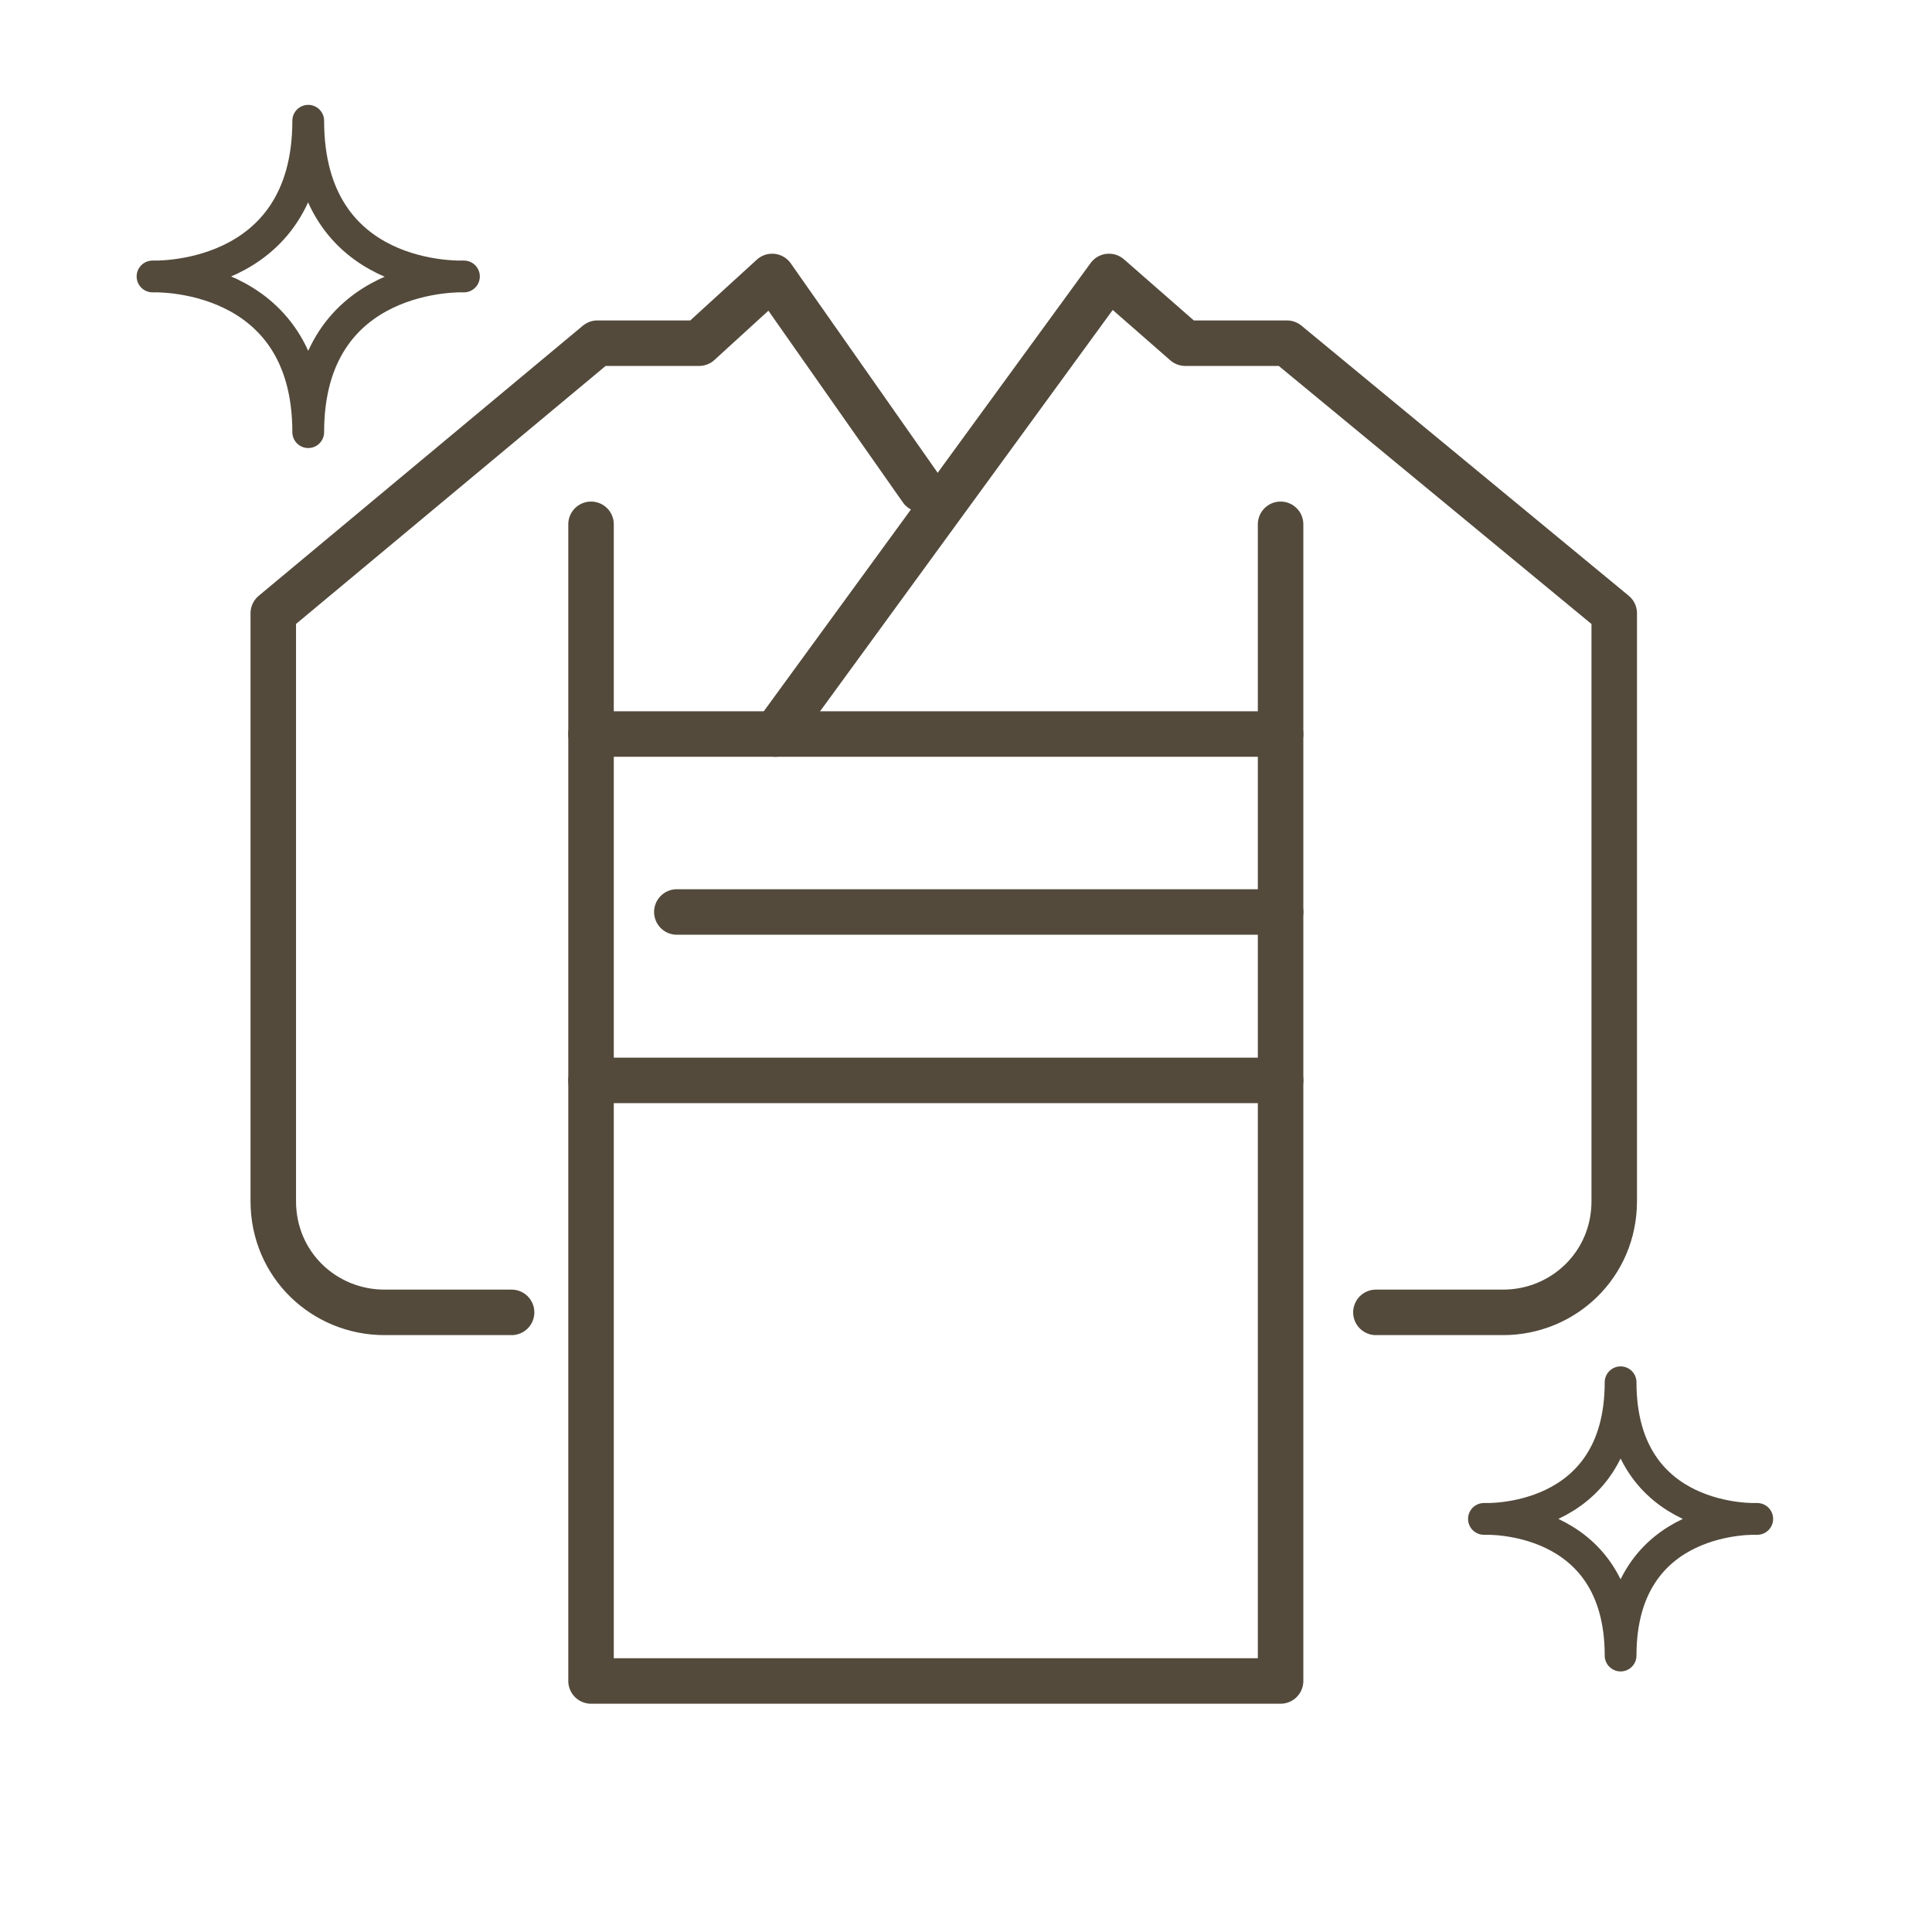 <?xml version="1.0" encoding="utf-8"?>
<!-- Generator: Adobe Illustrator 24.1.0, SVG Export Plug-In . SVG Version: 6.00 Build 0)  -->
<svg version="1.1" id="レイヤー_1" xmlns="http://www.w3.org/2000/svg" xmlns:xlink="http://www.w3.org/1999/xlink" x="0px"
	 y="0px" viewBox="0 0 60.8 60.8" style="enable-background:new 0 0 60.8 60.8;" xml:space="preserve">
<style type="text/css">
	.st0{fill:none;stroke:#534A3C;stroke-width:1.432;stroke-linecap:round;stroke-linejoin:round;stroke-miterlimit:10;}
	.st1{fill:none;stroke:#534A3C;stroke-linecap:round;stroke-linejoin:round;stroke-miterlimit:10;}
</style>
<g>
	<path class="st0" d="M29,15.4l-4.7-6.7L22,10.8h-3.2L8.6,19.3v18.5c0,2,1.6,3.5,3.5,3.5h4"/>
	<polyline class="st0" points="40.3,16.5 40.3,52.9 27.3,52.9 31.6,52.9 18.6,52.9 18.6,16.5 	"/>
	<line class="st0" x1="18.6" y1="23.1" x2="40.3" y2="23.1"/>
	<line class="st0" x1="21.3" y1="28.7" x2="40.3" y2="28.7"/>
	<line class="st0" x1="18.6" y1="34" x2="40.3" y2="34"/>
	<path class="st0" d="M24.4,23.1L34.9,8.7l2.4,2.1h3.2l10.3,8.5v18.5c0,2-1.6,3.5-3.5,3.5h-4"/>
</g>
<g>
	<path class="st1" d="M51,43.5c0,4.5-4.3,4.3-4.3,4.3l0,0c0,0,4.3-0.2,4.3,4.3l0,0c0-4.5,4.3-4.3,4.3-4.3l0,0
		C55.3,47.8,51,48,51,43.5"/>
</g>
<g>
	<path class="st1" d="M9.7,3.8c0,5.1-4.9,4.9-4.9,4.9l0,0c0,0,4.9-0.2,4.9,4.9l0,0c0-5.1,4.9-4.9,4.9-4.9l0,0
		C14.5,8.7,9.7,8.9,9.7,3.8"/>
</g>
</svg>
